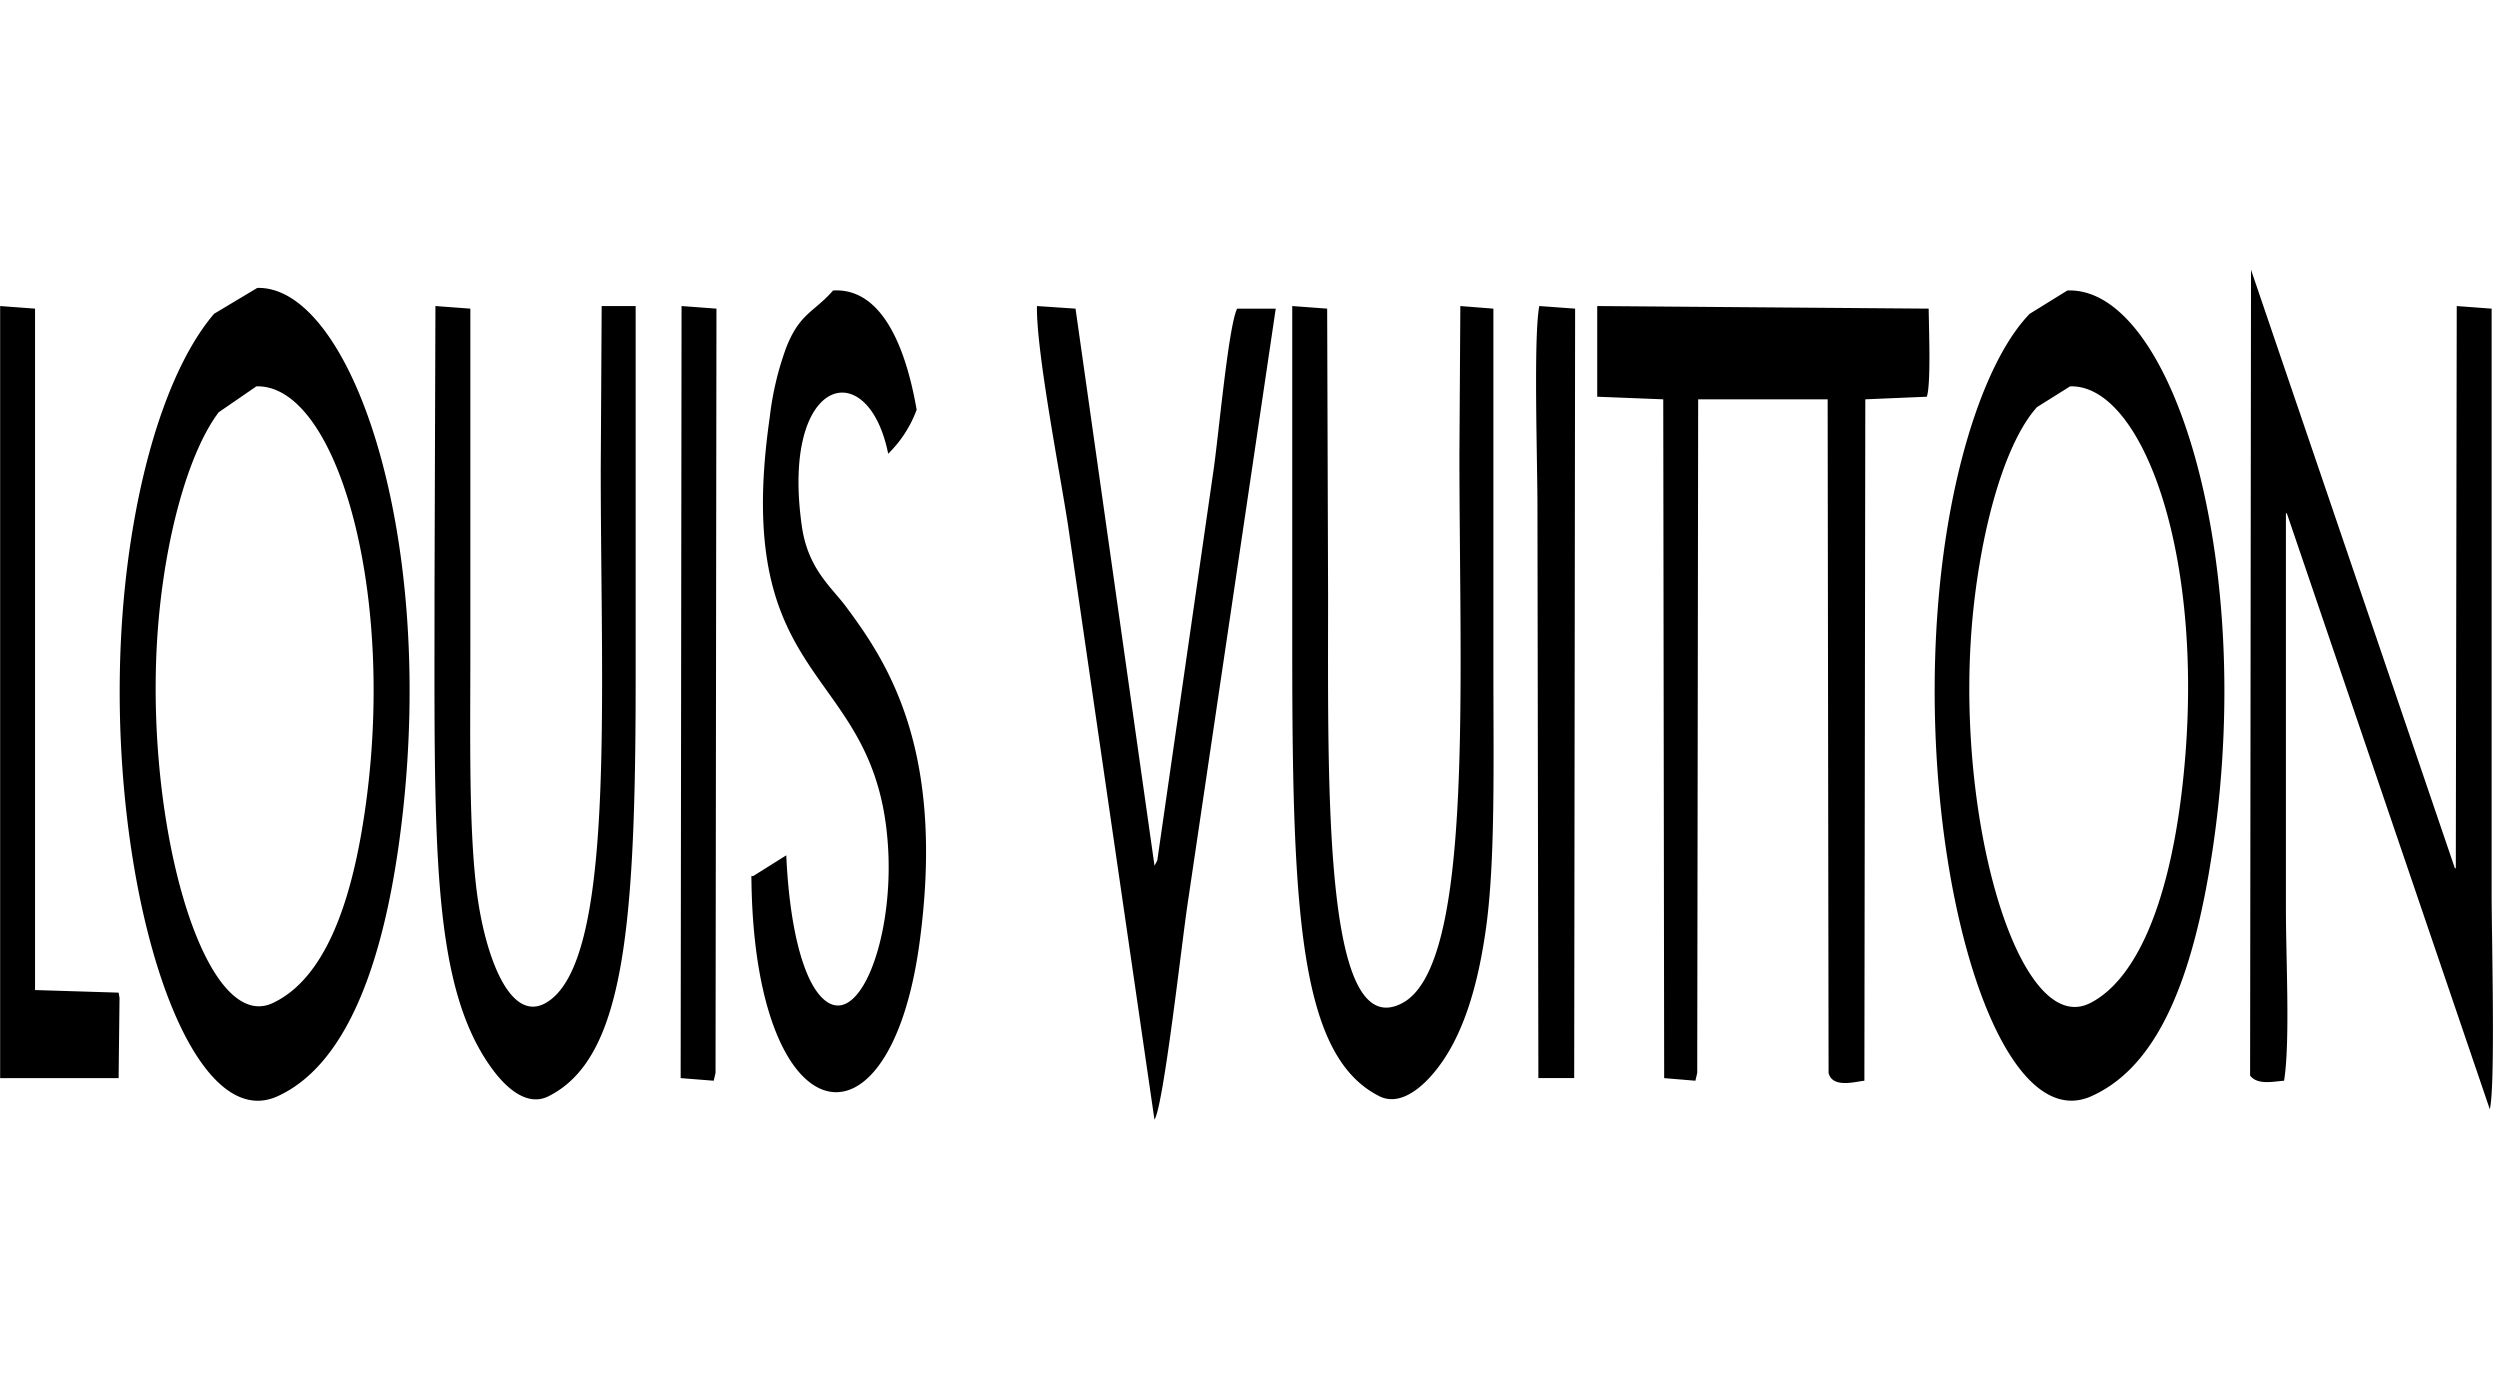 <?xml version="1.0" encoding="UTF-8"?> <svg xmlns="http://www.w3.org/2000/svg" width="180" height="100" viewBox="0 0 180 100"><defs><style> .cls-1 { fill-rule: evenodd; } </style></defs><path id="Shape_323_1" data-name="Shape 323 1" class="cls-1" d="M162.073,19.424q7.34,21.544,14.679,43.092h0.066q0.033-20.238.067-40.48l2.512,0.187V64.381c0,3,.282,13.819-0.132,15.483q-7.306-21.45-14.613-42.905h-0.066V65.5c0,3.55.312,9.526-.132,12.312-0.758.051-1.911,0.335-2.447-.373Q162.04,48.434,162.073,19.424ZM18.524,20.73c6.592-.167,12.836,17.191,10.447,38.055-1.3,11.354-4.362,18.045-8.992,20.147C12.8,82.19,6.667,60.079,9.2,40.5c1.066-8.239,3.391-14.611,6.215-17.908Zm41.458,0.186c3.03-.184,5.043,3,6.017,8.581a8.528,8.528,0,0,1-2.05,3.171c-1.452-7.229-7.762-5.591-6.215,5.223,0.438,3.064,2.116,4.363,3.174,5.783C63.9,47.692,68.1,54,66.2,67.925c-2.179,15.931-11.961,13.915-12.1-4.85h0.132l2.38-1.492c0.217,4.919,1.138,8.83,2.579,10.26,2.52,2.5,5.112-3.909,4.761-10.633C63.24,47.635,52.553,50,55.42,30.057a21.786,21.786,0,0,1,1.19-5.037C57.58,22.549,58.6,22.493,59.982,20.916Zm88.867,0c7.692-.314,13.943,20.216,10.183,41.972-1.57,9.082-4.292,14.184-8.464,16.043-7.332,3.267-13.253-19.3-10.645-38.988,1.048-7.912,3.4-14.452,6.215-17.349ZM0.01,22.035l2.513,0.187V71.283L8.54,71.47l0.066,0.373L8.54,77.626H0.01V22.035Zm31.342,0,2.513,0.187V46.846c0,6.165-.123,12.718.463,17.349,0.573,4.528,2.354,9.49,4.959,8.021,5.046-2.846,3.968-21.669,3.967-38.428q0.033-5.876.066-11.752h2.447V48.9c0,18.07-.862,27.331-6.282,30.034-1.548.772-3.053-.645-3.967-1.865-4.534-6.052-4.232-16.453-4.232-34.884Q31.318,32.11,31.351,22.035Zm17.72,0,2.513,0.187q-0.033,27.513-.066,55.03l-0.132.56-2.38-.187Q49.039,49.833,49.072,22.035Zm25.589,0,2.777,0.187,5.686,40.107,0.2-.373,4.033-27.982c0.374-2.5,1.087-10.528,1.719-11.752h2.777L85.5,65.127c-0.4,2.664-1.736,14.6-2.38,15.483L76.909,37.892C76.386,34.408,74.6,25.315,74.661,22.035Zm18.382,0,2.513,0.187q0.033,10.352.066,20.706c0,13.8-.35,32.344,5.356,29.287,5.142-2.754,4.1-22.757,4.1-39.547l0.066-10.633,2.38,0.187v25.93c0,6.7.148,13.778-.529,18.654-0.746,5.375-2.157,8.735-4.1,10.82-0.844.905-2.238,1.972-3.571,1.306-5.7-2.851-6.282-12.964-6.282-31.9v-25Zm17.786,0,2.579,0.187q-0.033,27.7-.066,55.4h-2.579q-0.033-20.518-.066-41.04C110.7,33.219,110.4,24.3,110.829,22.035Zm4.166,0,23.87,0.187c0.022,1.635.166,5.432-.133,6.342l-4.43.187q-0.033,24.528-.066,49.061c-0.653.065-2.3,0.562-2.578-.56q-0.035-24.248-.067-48.5h-9.323Q122.235,53,122.2,77.252l-0.132.56-2.248-.187q-0.033-24.435-.066-48.874L115,28.564V22.035ZM18.458,27.818l-2.711,1.865c-1.941,2.566-3.568,7.837-4.232,13.991-1.548,14.366,3,30.966,8.133,28.541C22.706,70.77,24.821,66.77,26,60.09,28.89,43.626,24.415,27.64,18.458,27.818Zm130.589,0-2.38,1.492c-2.141,2.363-3.858,7.948-4.562,14.364-1.6,14.578,3.166,31.219,8.4,28.541,3.247-1.662,5.558-6.964,6.546-14.923C159.107,40.715,154.384,27.65,149.047,27.818Z"></path></svg> 